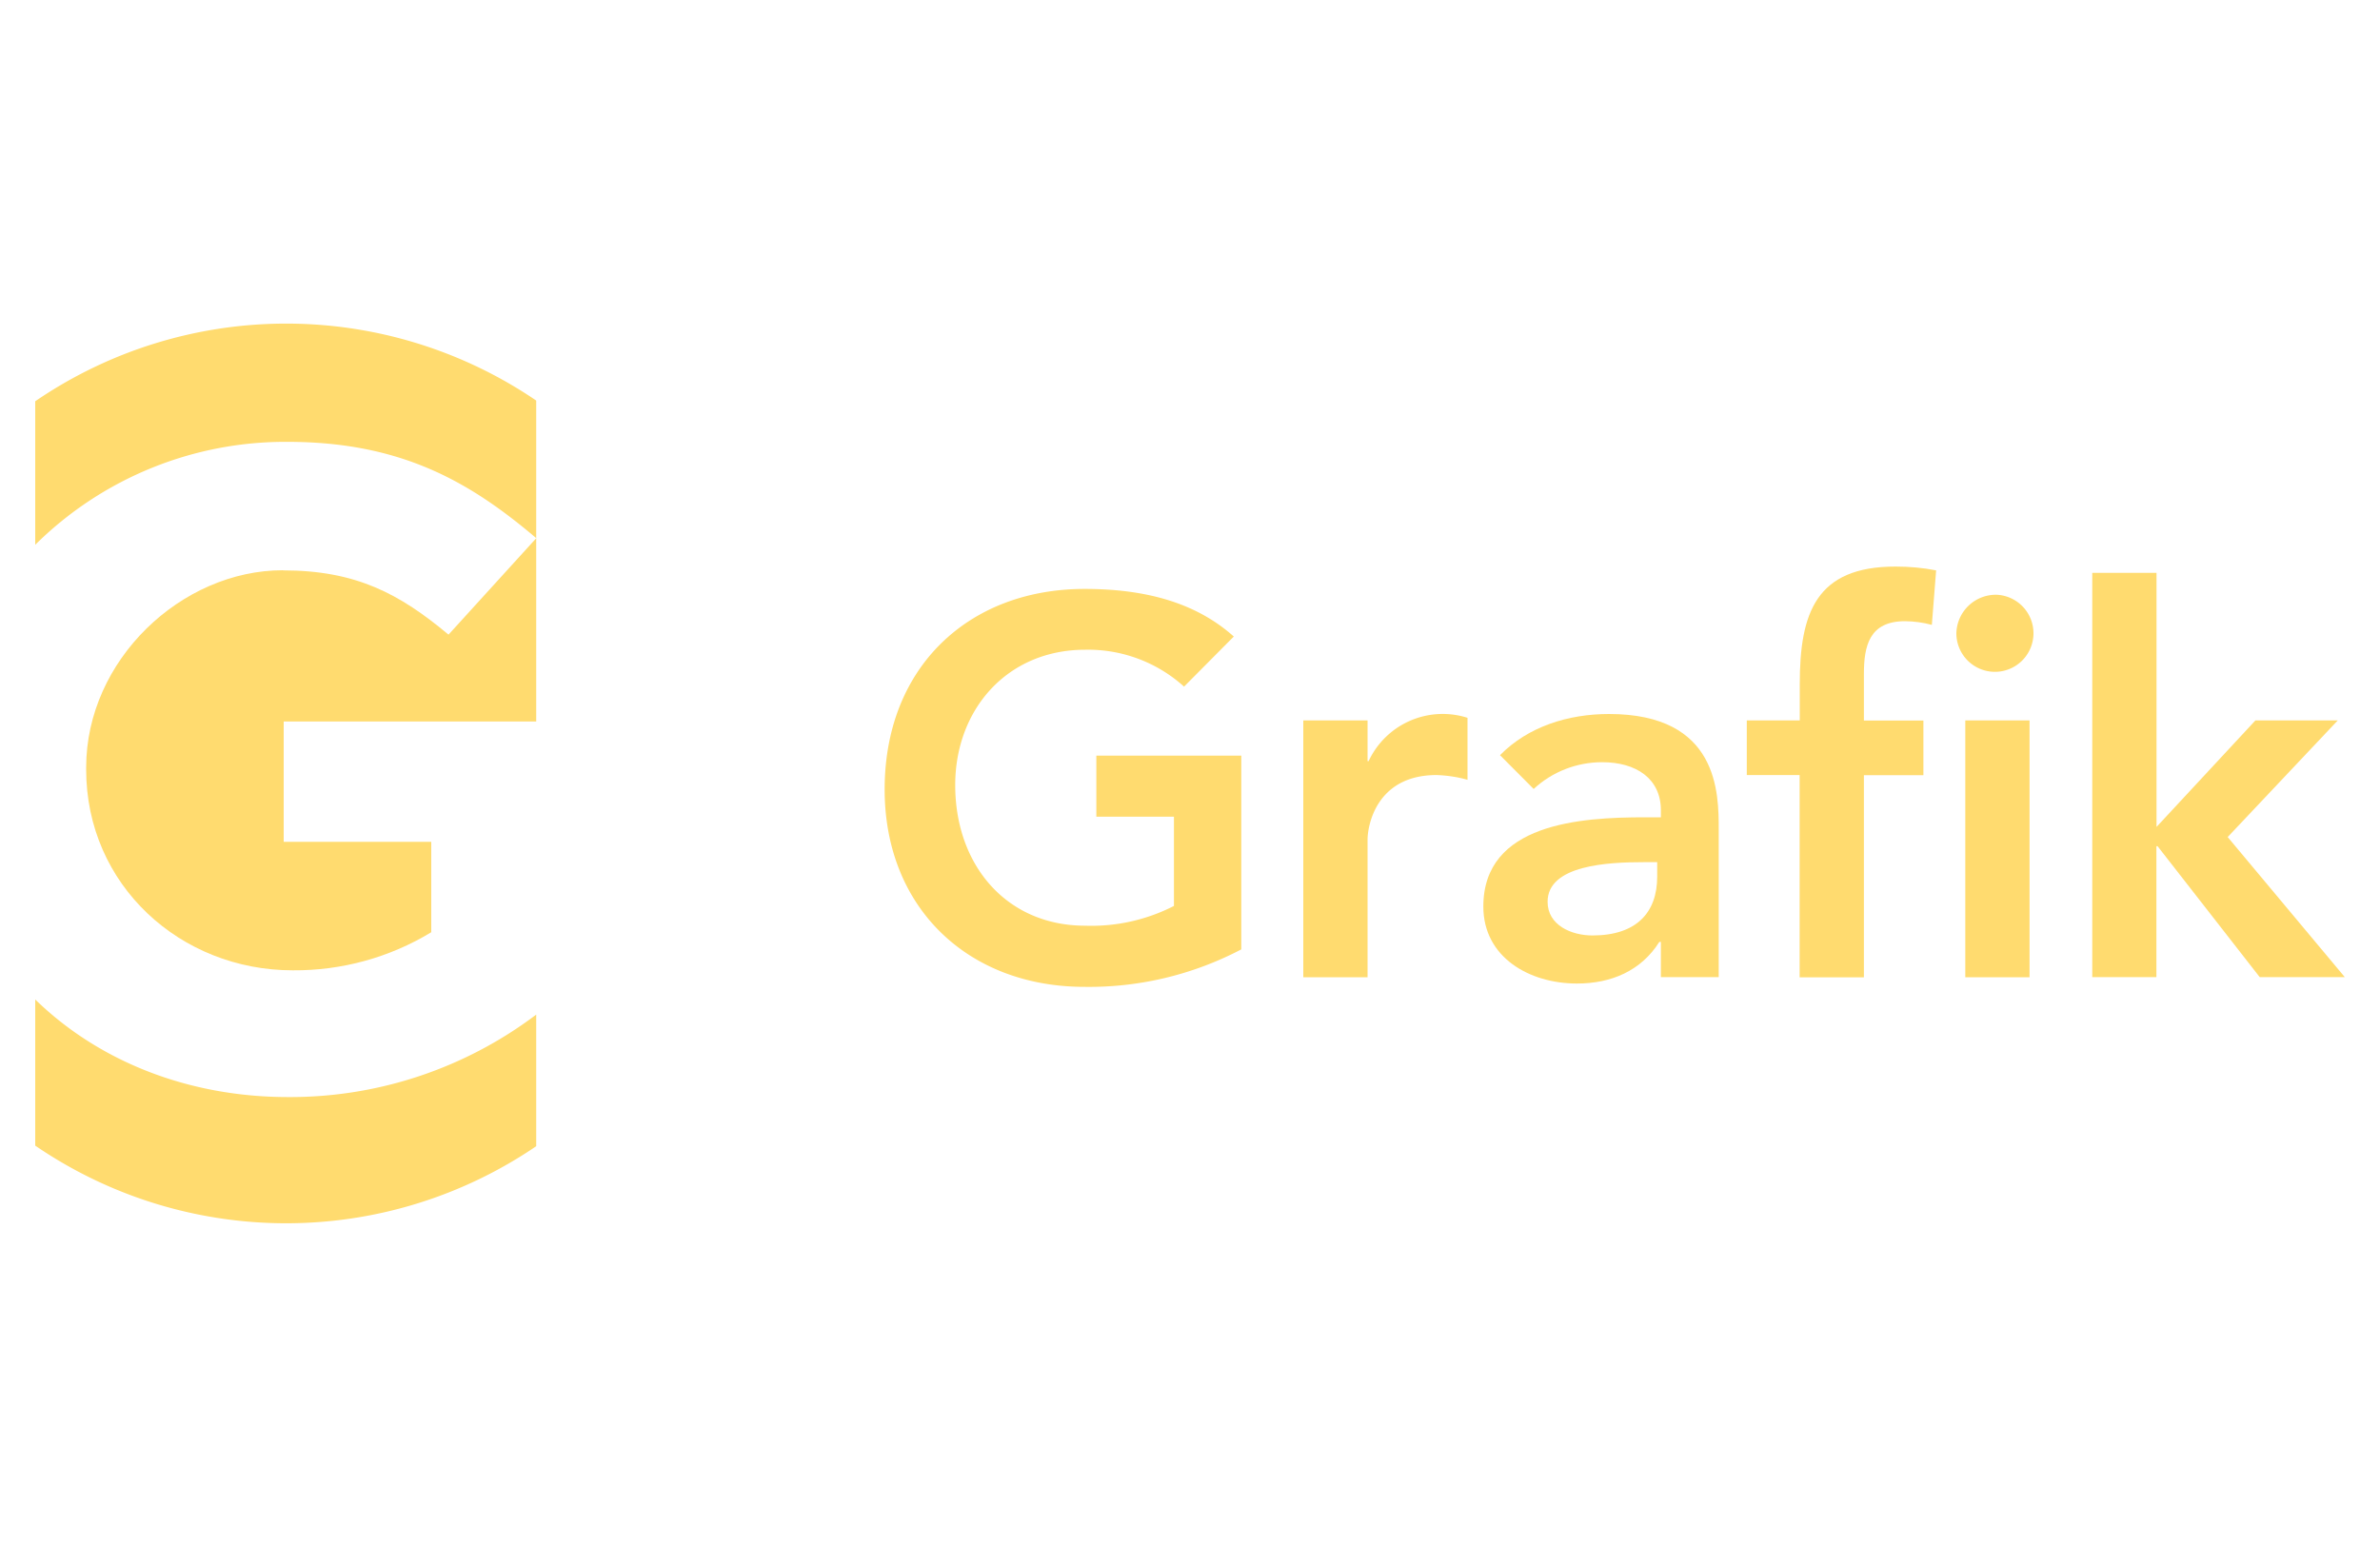 <svg xmlns="http://www.w3.org/2000/svg" xmlns:vectornator="http://vectornator.io" xml:space="preserve" stroke-linecap="round" stroke-linejoin="round" stroke-miterlimit="10" clip-rule="evenodd" viewBox="0 0 200 130"><g vectornator:layerName="grafik" fill="#ffdb6f"><path vectornator:layerName="path" d="M23.77 47.92c-8.52 0-16.53 7.54-16.53 16.58v.16c0 9.73 7.93 16.88 17.36 16.88 4.1.03 8.13-1.07 11.64-3.2v-7.6h-12.4V60.63h21.22v-15.4l-7.37 8.1c-4.11-3.43-7.76-5.4-13.92-5.4"/><path vectornator:layerName="path 1" d="M24.22 92.19c-8.52 0-16-3.08-21.26-8.2v12.28a37.33 37.33 0 0 0 42.1.05V85.26a34.3 34.3 0 0 1-20.84 6.93"/><path vectornator:layerName="path 2" d="M2.96 45.8V33.72a37.35 37.35 0 0 1 42.1-.06v11.56c-5.55-4.71-11.33-8.09-20.91-8.09a29.85 29.85 0 0 0-21.19 8.65"/><path vectornator:layerName="path 17" d="M104.31 79.78a27.54 27.54 0 0 1-13.17 3.15c-9.8 0-16.8-6.66-16.8-16.59 0-3.28.72-6.2 2.03-8.64 2.76-5.15 8.13-8.21 14.77-8.21 4.86 0 9.22 1.03 12.54 4L99.5 57.7a12.02 12.02 0 0 0-8.31-3.1c-6.56 0-10.92 5.03-10.92 11.37 0 6.79 4.36 11.82 10.92 11.82 2.58.09 5.15-.48 7.46-1.66v-7.5h-6.52V63.5h12.18v16.27Z"/><path vectornator:layerName="path 18" d="M109.52 60.54h5.4v3.42h.09a6.87 6.87 0 0 1 8.31-3.64v5.21c-.84-.24-1.72-.37-2.6-.4-5.08 0-5.8 4.27-5.8 5.44v11.55h-5.4V60.54Z"/><path vectornator:layerName="path 19" d="M139.57 79.15h-.13c-1.53 2.43-4.04 3.5-6.92 3.5-4 0-7.87-2.2-7.87-6.47 0-7 8.18-7.5 13.58-7.5h1.34v-.59c0-2.65-2.06-4.04-4.94-4.04-2.13 0-4.19.8-5.75 2.25l-2.83-2.84c2.38-2.42 5.75-3.46 9.16-3.46 9.22 0 9.22 6.66 9.22 9.71v12.4h-4.86v-2.96Zm-.3-6.7h-1.13c-2.97 0-8.09.23-8.09 3.33 0 1.98 2.02 2.83 3.77 2.83 3.7 0 5.44-1.93 5.44-4.94v-1.22Z"/><path vectornator:layerName="path 20" d="M151.24 65.13h-4.45v-4.59h4.45V57.5c0-5.98 1.35-9.89 8.05-9.89 1.14 0 2.29.1 3.41.32l-.36 4.58c-.73-.2-1.49-.3-2.25-.31-3 0-3.46 2.06-3.46 4.44v3.91h5v4.59h-5v16.99h-5.4v-17h.01Z"/><path vectornator:layerName="path 21" d="M167.8 49.98a3.24 3.24 0 1 1-3.4 3.24 3.32 3.32 0 0 1 3.4-3.24Zm-2.65 10.56h5.4v21.58h-5.4V60.54Z"/><path vectornator:layerName="path 22" d="M175.82 48.14h5.4v21.35l8.31-8.95h6.92l-9.25 9.8 9.84 11.77h-7.15l-8.58-11h-.1v11h-5.39V48.15Z"/></g></svg>